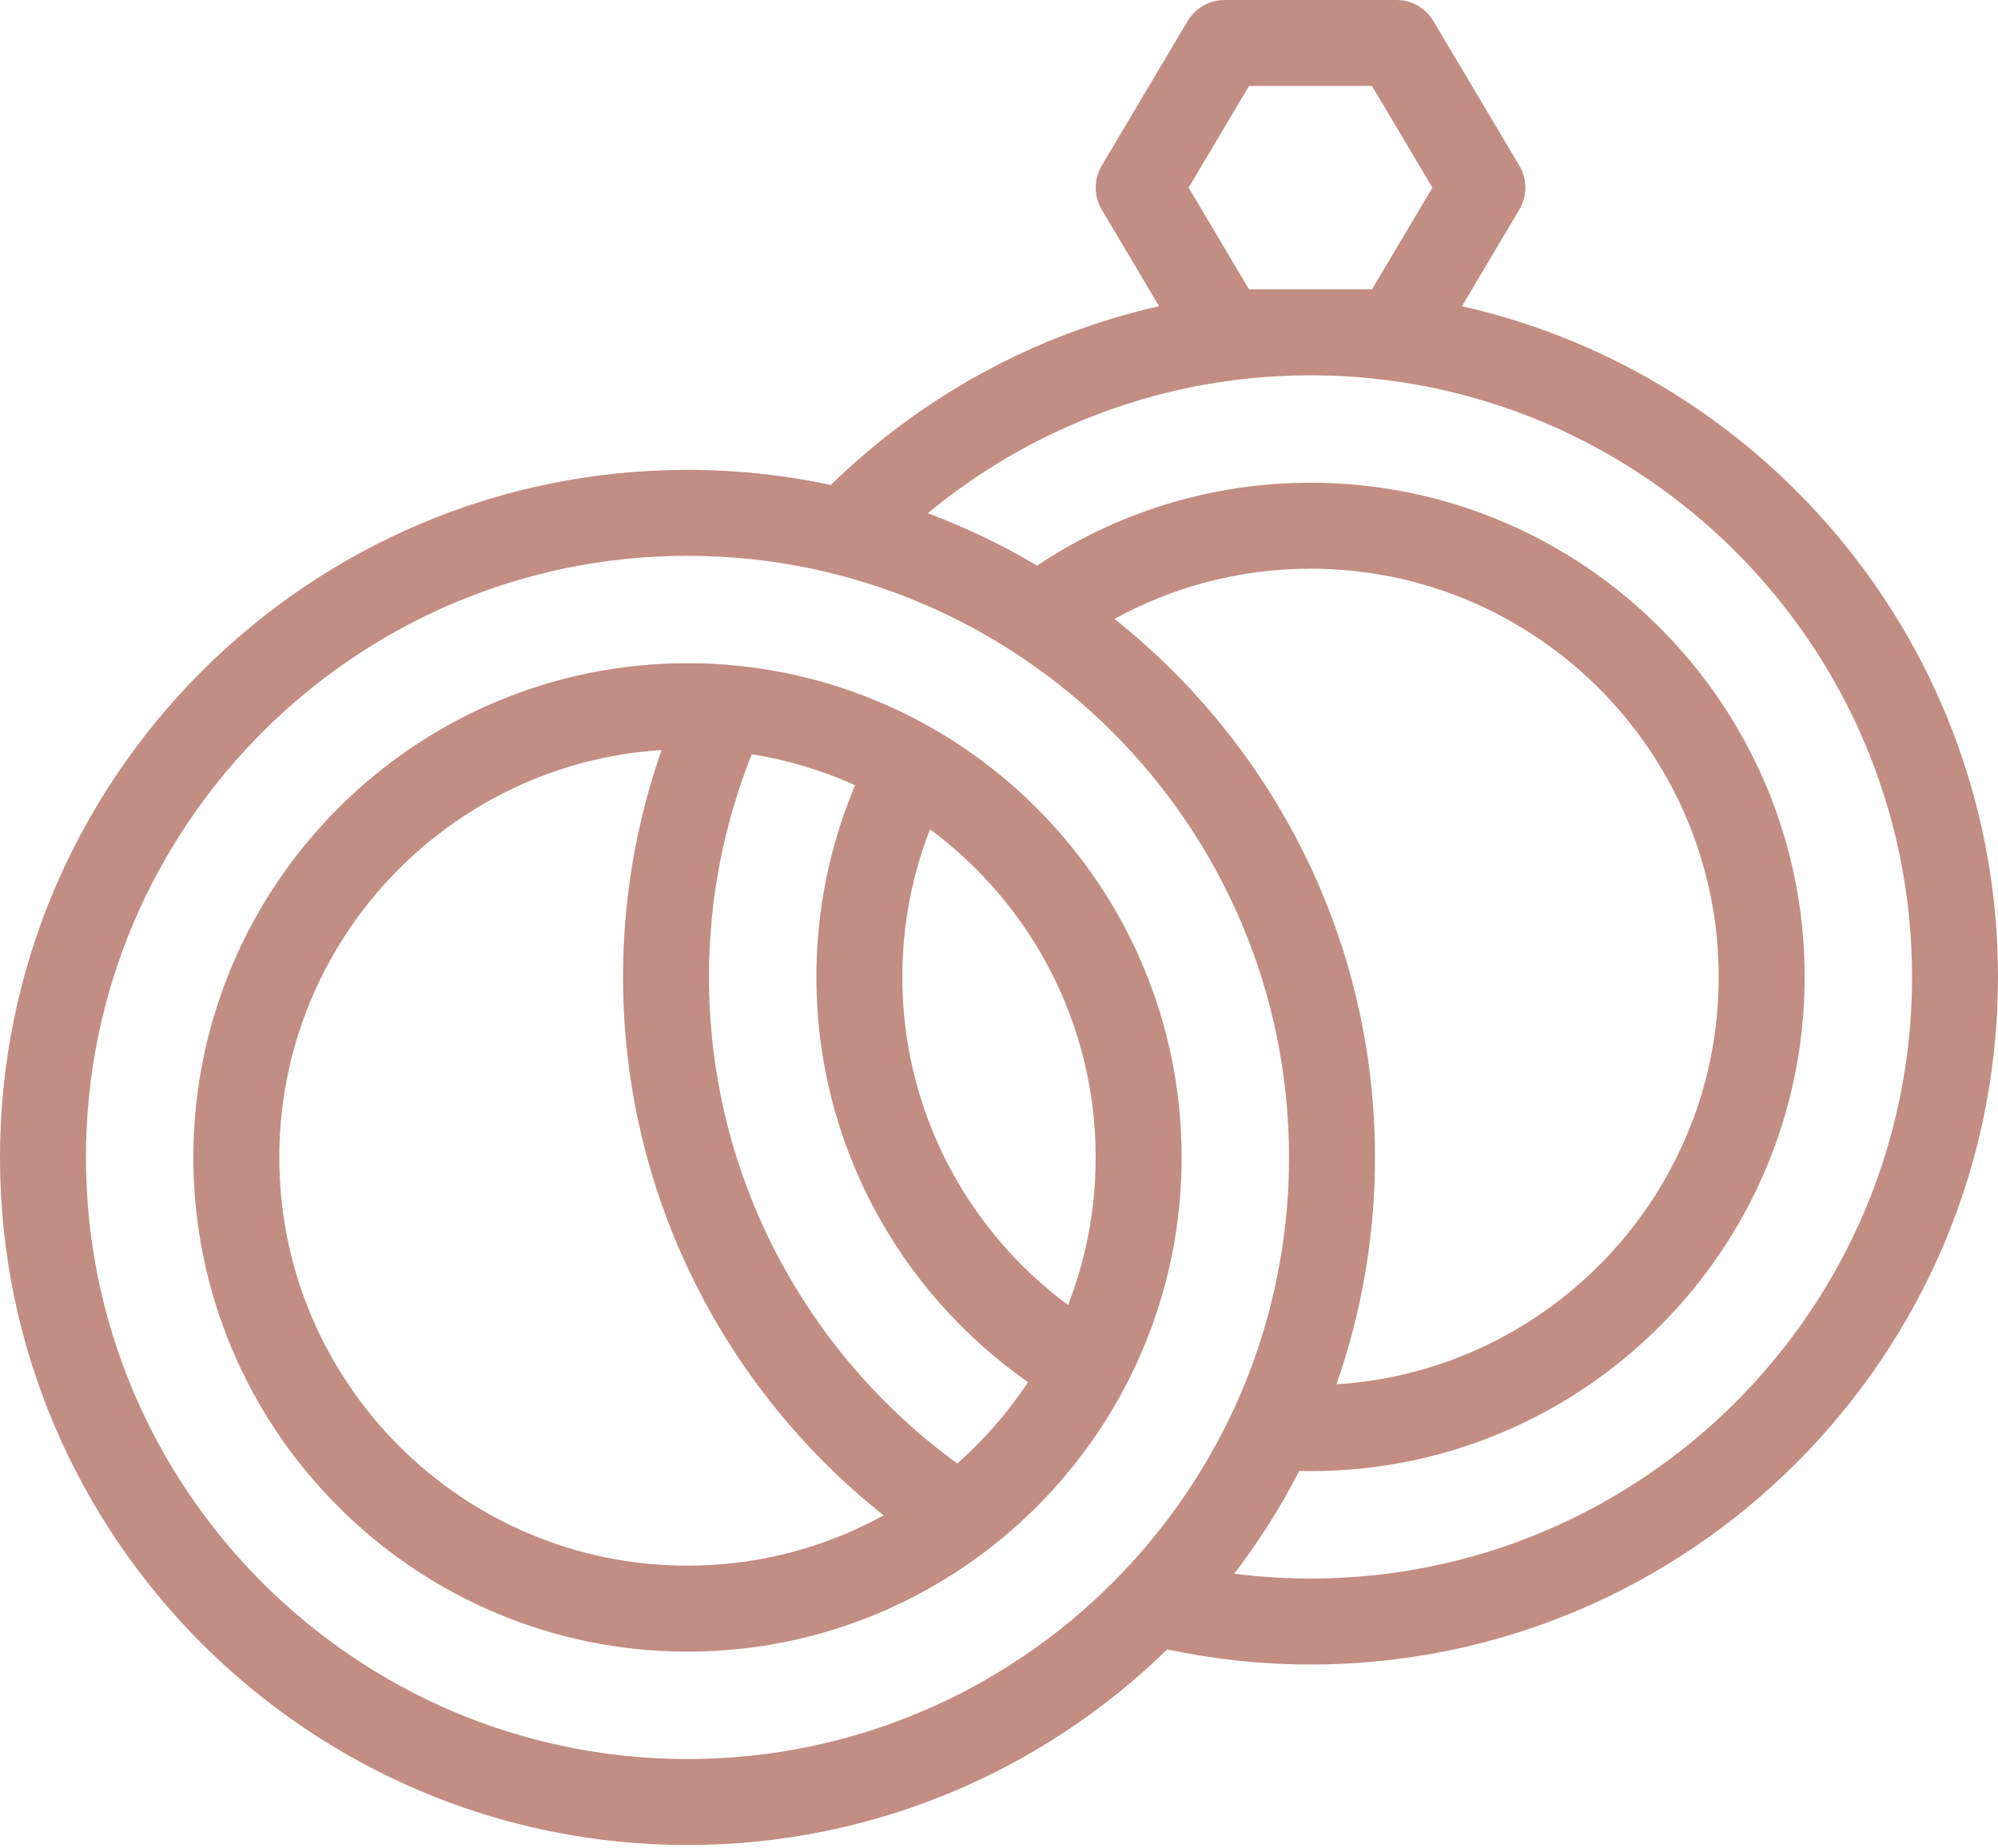 <?xml version="1.0" encoding="UTF-8"?> <svg xmlns="http://www.w3.org/2000/svg" width="80" height="74" viewBox="0 0 80 74" fill="none"><path d="M27.527 26.552C16.618 26.552 7.742 35.428 7.742 46.337C7.742 57.246 16.618 66.122 27.527 66.122C38.437 66.122 47.312 57.246 47.312 46.337C47.312 35.428 38.437 26.552 27.527 26.552ZM27.527 62.681C18.515 62.681 11.183 55.349 11.183 46.337C11.183 37.673 17.959 30.564 26.49 30.027C25.492 32.873 24.947 35.929 24.947 39.111C24.947 47.835 29.028 55.621 35.38 60.667C33.048 61.95 30.371 62.681 27.527 62.681ZM38.329 58.591C32.309 54.208 28.387 47.11 28.387 39.111C28.387 35.963 28.997 32.955 30.101 30.196C31.552 30.427 32.941 30.848 34.24 31.436C33.242 33.797 32.688 36.39 32.688 39.111C32.688 45.818 36.045 51.755 41.164 55.334C40.366 56.541 39.411 57.636 38.329 58.591ZM36.129 39.111C36.129 37.027 36.523 35.033 37.238 33.199C41.259 36.179 43.871 40.959 43.871 46.337C43.871 48.421 43.479 50.414 42.765 52.248C38.743 49.268 36.129 44.49 36.129 39.111Z" fill="#C28D82"></path><path d="M58.536 12.259L60.834 8.391C61.156 7.85 61.156 7.176 60.834 6.634L57.393 0.842C57.083 0.32 56.521 0 55.914 0H49.032C48.425 0 47.863 0.32 47.553 0.842L44.112 6.634C43.791 7.175 43.791 7.85 44.112 8.391L46.41 12.259C41.367 13.397 36.846 15.924 33.267 19.414C31.415 19.019 29.495 18.81 27.527 18.81C12.349 18.81 0 31.159 0 46.337C0 61.516 12.349 73.864 27.527 73.864C34.992 73.864 41.772 70.876 46.735 66.034C48.587 66.428 50.506 66.638 52.473 66.638C67.652 66.638 80 54.29 80 39.111C80 26.016 70.807 15.028 58.536 12.259ZM50.011 3.441H54.935L57.354 7.513L54.935 11.584H50.011L47.593 7.513L50.011 3.441ZM27.527 70.423C14.246 70.423 3.441 59.618 3.441 46.337C3.441 33.056 14.246 22.251 27.527 22.251C40.808 22.251 51.613 33.056 51.613 46.337C51.613 59.618 40.808 70.423 27.527 70.423ZM44.624 24.779C46.955 23.497 49.63 22.767 52.473 22.767C61.486 22.767 68.817 30.099 68.817 39.111C68.817 47.774 62.042 54.884 53.512 55.421C54.509 52.576 55.054 49.519 55.054 46.337C55.054 37.614 50.974 29.826 44.624 24.779ZM52.473 63.197C51.439 63.197 50.42 63.13 49.42 63.003C50.402 61.715 51.275 60.34 52.021 58.889C52.172 58.893 52.322 58.896 52.473 58.896C63.383 58.896 72.258 50.021 72.258 39.111C72.258 28.202 63.383 19.326 52.473 19.326C48.427 19.326 44.663 20.551 41.525 22.644C40.139 21.822 38.676 21.118 37.149 20.547C41.316 17.1 46.656 15.025 52.473 15.025C65.754 15.025 76.559 25.83 76.559 39.111C76.559 52.392 65.754 63.197 52.473 63.197Z" fill="#C28D82"></path></svg> 